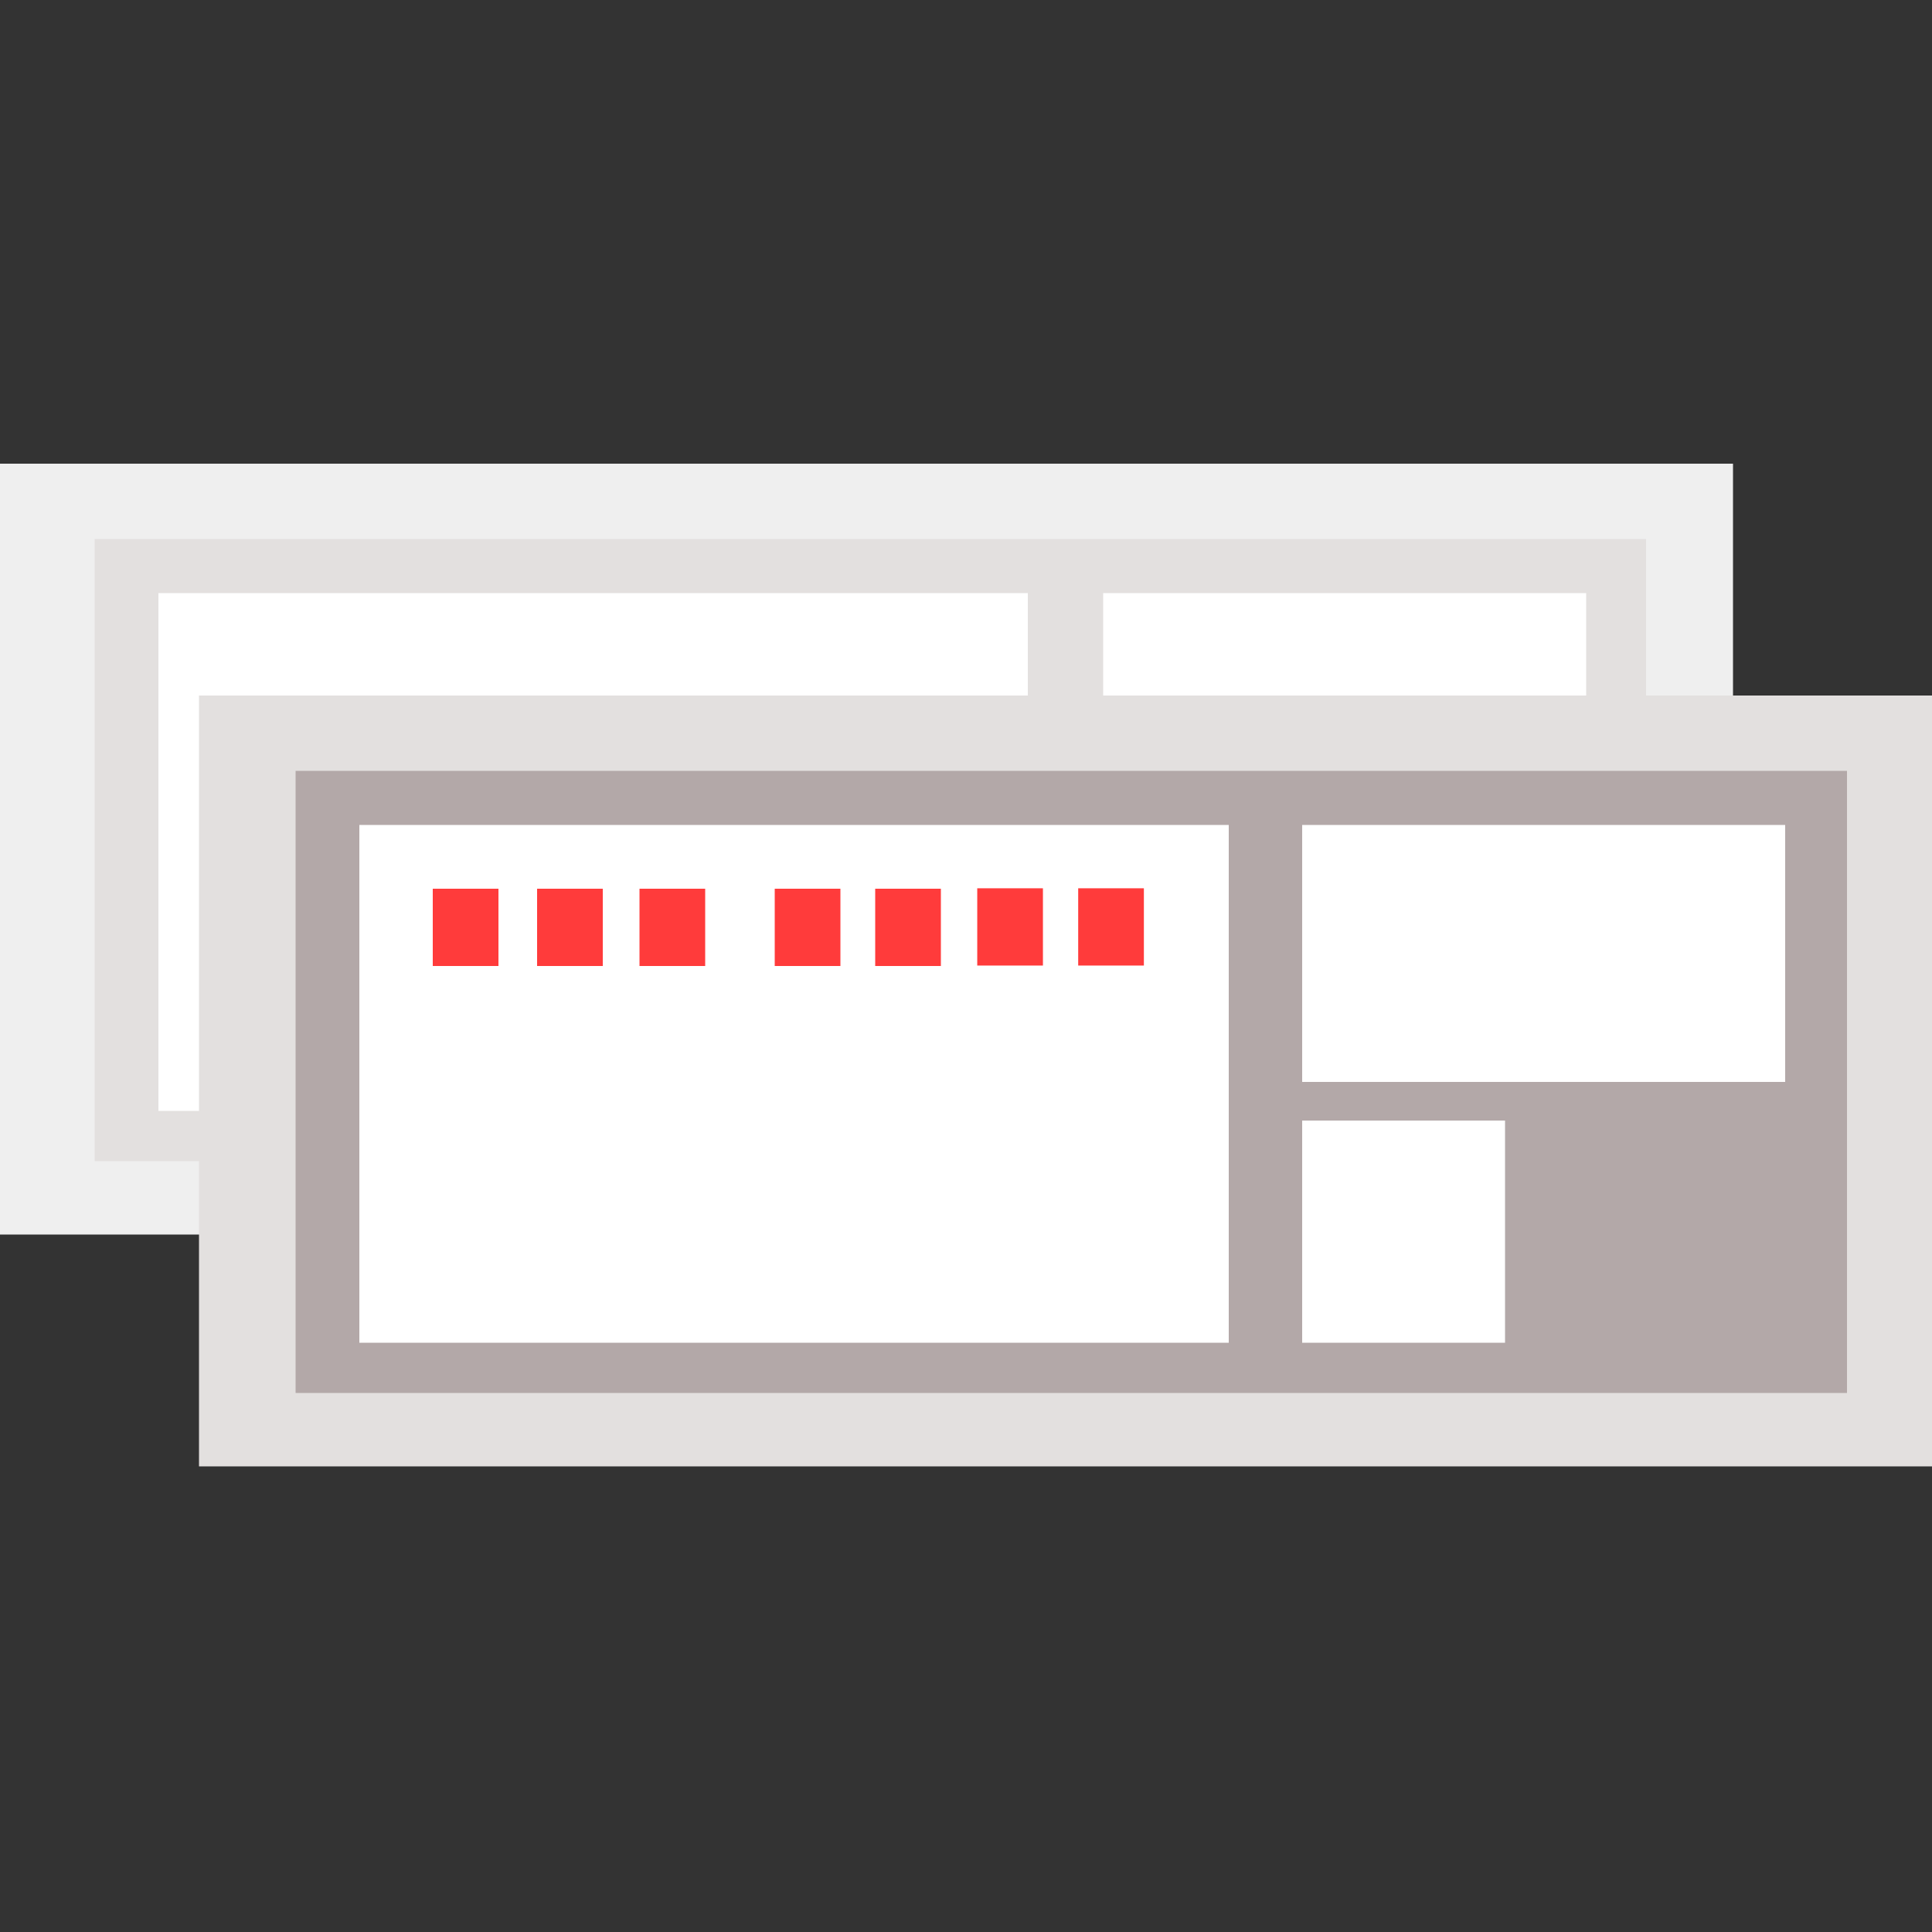 <?xml version="1.0" encoding="utf-8"?>
<!-- Generator: Adobe Illustrator 25.4.2, SVG Export Plug-In . SVG Version: 6.00 Build 0)  -->
<svg version="1.1" id="レイヤー_1" xmlns="http://www.w3.org/2000/svg" xmlns:xlink="http://www.w3.org/1999/xlink" x="0px"
	 y="0px" viewBox="0 0 100 100" style="enable-background:new 0 0 100 100;" xml:space="preserve">
<rect x="0" y="0" width="100" height="100" fill="#333333" stroke="none"/>
<style type="text/css">
	.st0{fill:#EFEFEF;}
	.st1{fill:#E3E0DF;}
	.st2{fill:#FFFFFF;}
	.st3{fill:#B3A8A8;}
	.st4{fill:#FF3B3B;}
</style>
<g>
	<g>
		<rect y="24" class="st0" width="89.7" height="39.9"/>
		<rect x="4.9" y="27.9" class="st1" width="80.3" height="32.2"/>
		<rect x="8.2" y="30.7" class="st2" width="45" height="26.8"/>
		<rect x="57.1" y="30.7" class="st2" width="25" height="13.3"/>
	</g>
	<g>
		<rect x="10.3" y="36" class="st1" width="89.7" height="39.9"/>
		<rect x="15.3" y="39.9" class="st3" width="80.3" height="32.2"/>
		<rect x="18.6" y="42.7" class="st2" width="45" height="26.8"/>
		<rect x="67.4" y="42.7" class="st2" width="25" height="13.3"/>
		<rect x="67.4" y="58" class="st2" width="10.5" height="11.5"/>
		<rect x="22.4" y="46" class="st4" width="3.4" height="4"/>
		<rect x="27.8" y="46" class="st4" width="3.4" height="4"/>
		<rect x="33.1" y="46" class="st4" width="3.4" height="4"/>
		<rect x="40.1" y="46" class="st4" width="3.4" height="4"/>
		<rect x="45.3" y="46" class="st4" width="3.4" height="4"/>
		
			<rect x="50.6" y="46" transform="matrix(-1 -1.224647e-16 1.224647e-16 -1 104.582 95.977)" class="st4" width="3.4" height="4"/>
		
			<rect x="55.9" y="46" transform="matrix(-1 -1.224647e-16 1.224647e-16 -1 115.107 95.977)" class="st4" width="3.4" height="4"/>
	</g>
</g>
</svg>
